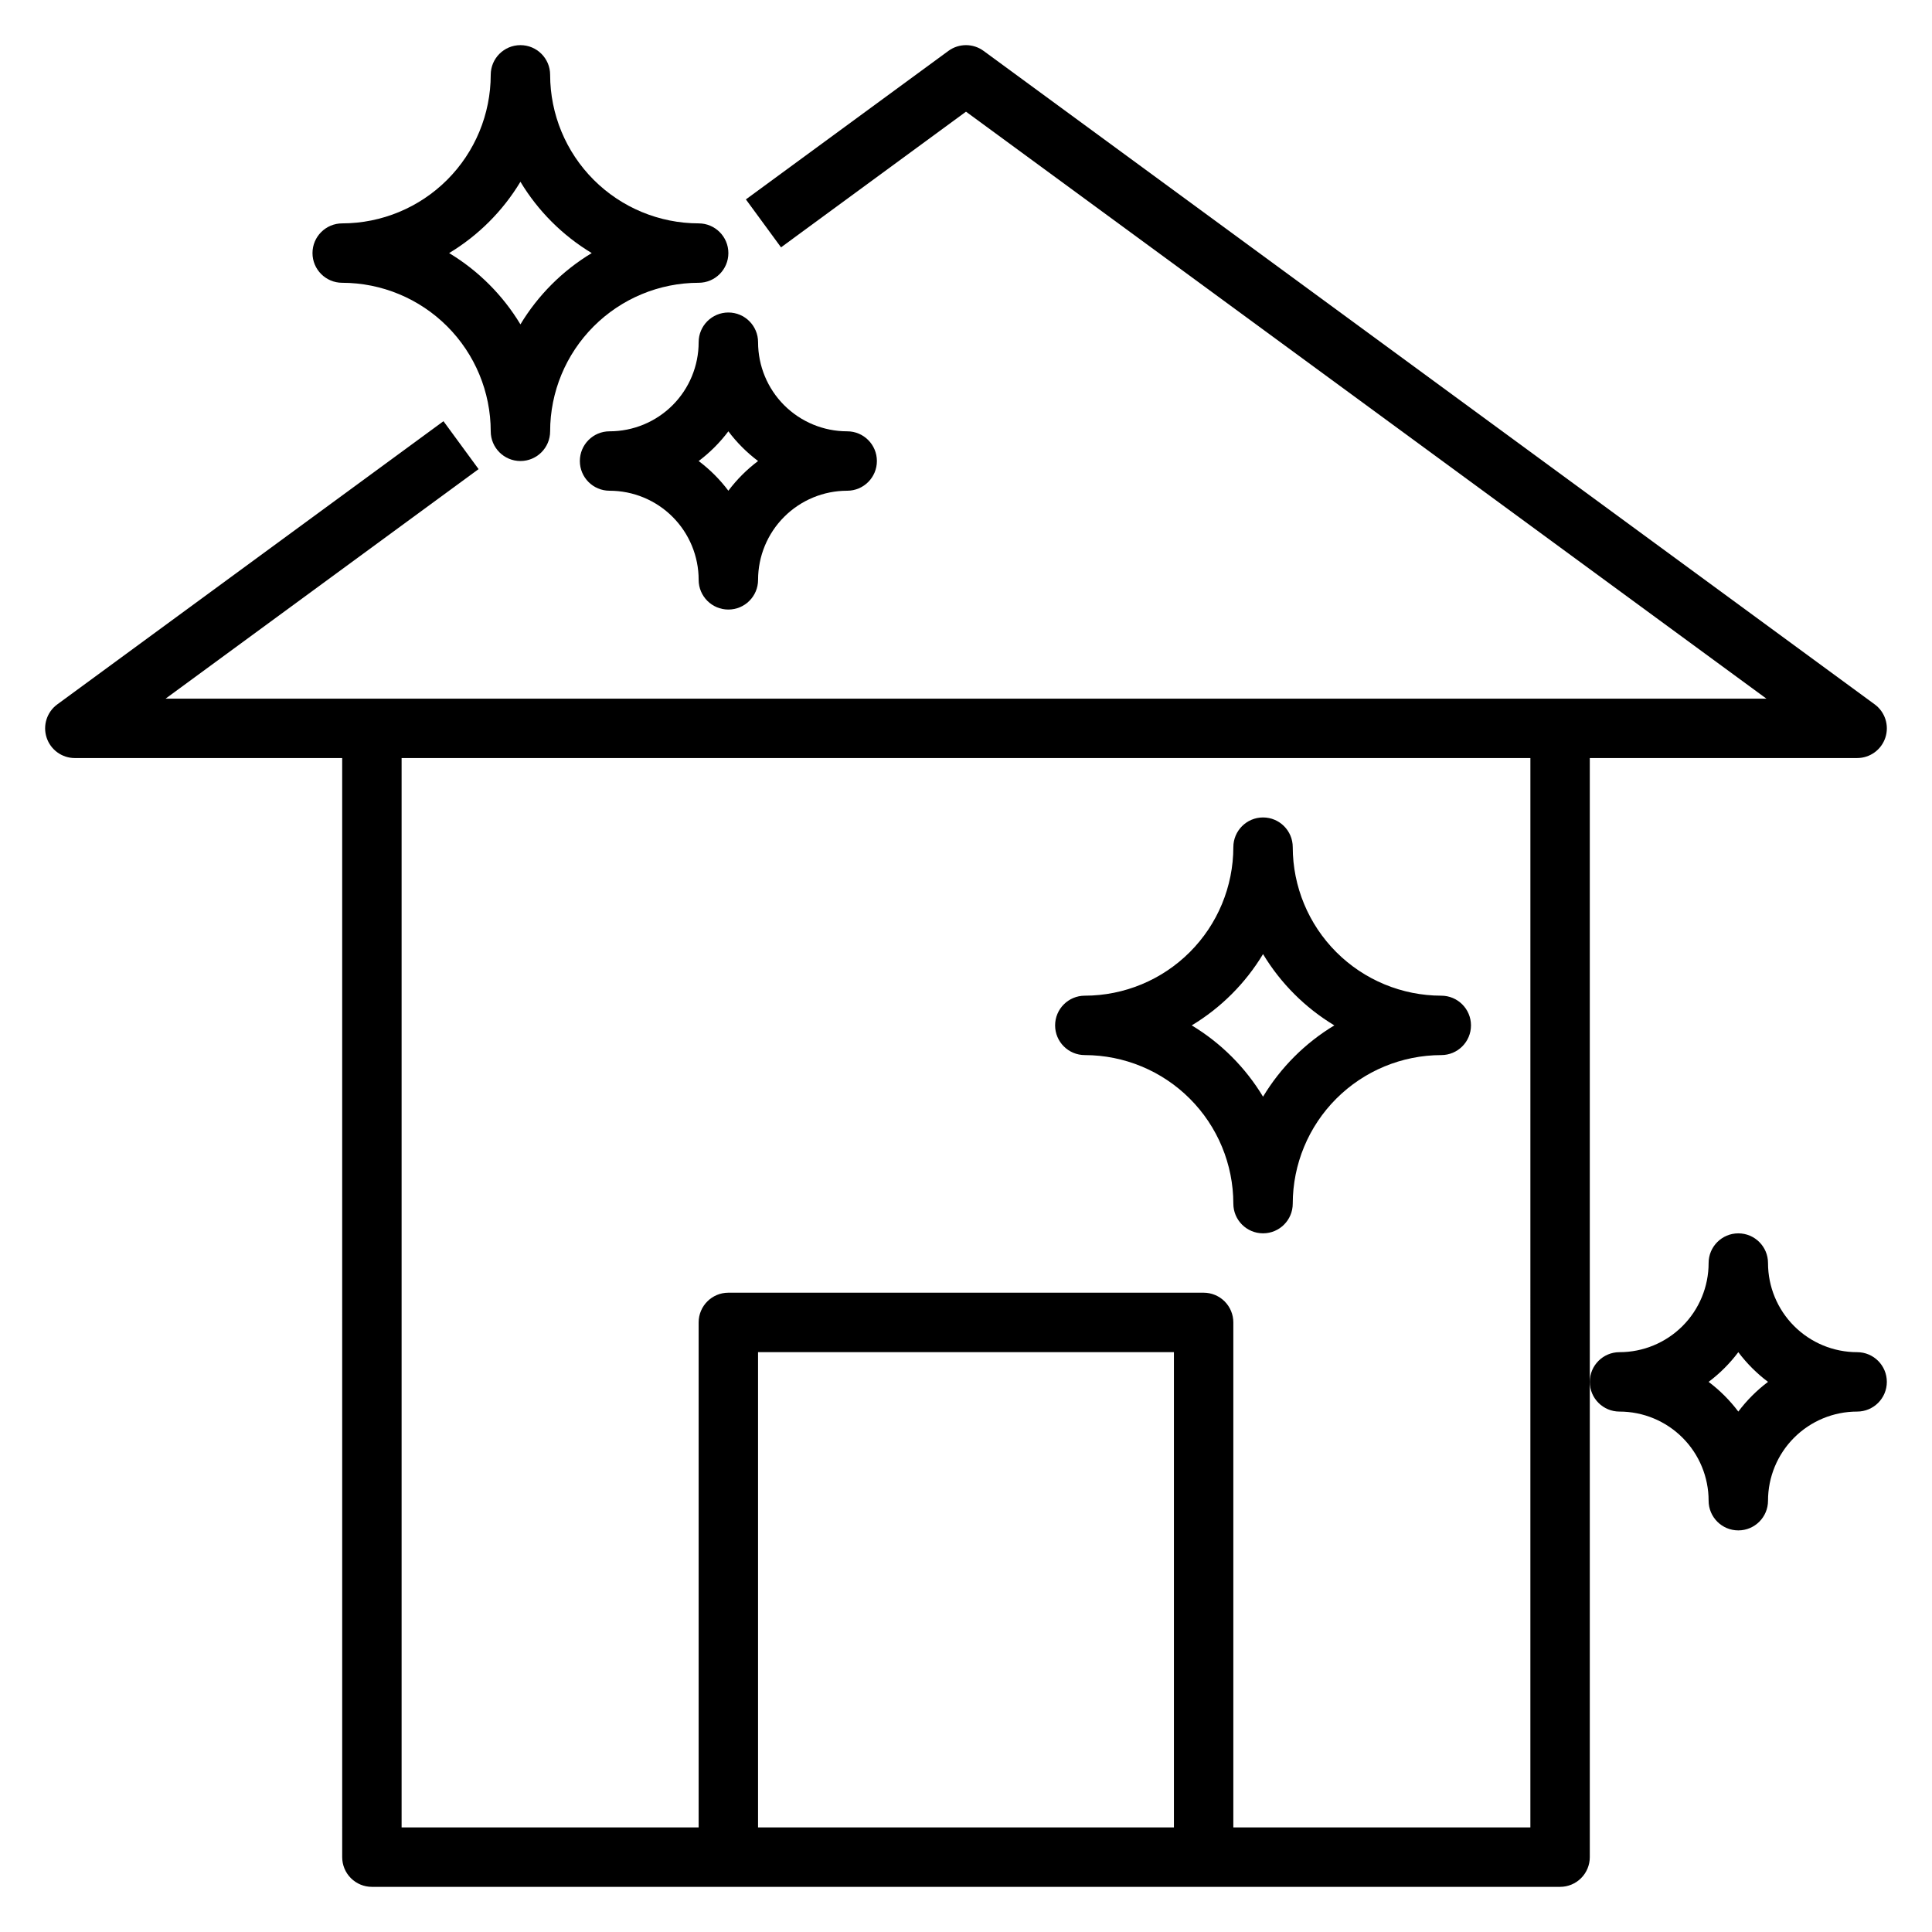 <?xml version="1.0" encoding="UTF-8"?>
<!-- Uploaded to: SVG Repo, www.svgrepo.com, Generator: SVG Repo Mixer Tools -->
<svg fill="#000000" width="800px" height="800px" version="1.1" viewBox="144 144 512 512" xmlns="http://www.w3.org/2000/svg">
 <g>
  <path d="m636.16 344.89c3.406 0 6.426-2.188 7.484-5.426 1.059-3.238-0.086-6.789-2.832-8.801l-236.16-173.18c-2.769-2.027-6.535-2.027-9.305 0l-53.68 39.359 9.312 12.707 49.02-35.953 212.11 155.55h-424.22l82.941-60.828-9.305-12.695-102.34 75.043h-0.004c-2.746 2.012-3.891 5.562-2.832 8.801 1.059 3.238 4.082 5.426 7.484 5.426h70.848l0.004 291.27c0 2.086 0.828 4.09 2.305 5.566 1.477 1.477 3.477 2.305 5.566 2.305h314.88c2.09 0 4.09-0.828 5.566-2.305 1.477-1.477 2.309-3.481 2.309-5.566v-291.27zm-181.06 283.39h-110.21v-125.95h110.21zm94.465 0h-78.719v-133.83c0-2.086-0.832-4.09-2.305-5.566-1.477-1.473-3.481-2.305-5.566-2.305h-125.95c-4.348 0-7.875 3.523-7.875 7.871v133.83h-78.719v-283.39h299.14z"/>
  <path d="m234.69 218.94c10.434 0.012 20.438 4.164 27.816 11.543s11.531 17.383 11.543 27.816c0 4.348 3.523 7.875 7.871 7.875 4.348 0 7.871-3.527 7.871-7.875 0.012-10.434 4.164-20.438 11.543-27.816 7.379-7.379 17.383-11.531 27.816-11.543 4.348 0 7.875-3.523 7.875-7.871 0-4.348-3.527-7.871-7.875-7.871-10.434-0.016-20.438-4.164-27.816-11.543-7.379-7.379-11.531-17.383-11.543-27.82 0-4.348-3.523-7.871-7.871-7.871-4.348 0-7.871 3.523-7.871 7.871-0.012 10.438-4.164 20.441-11.543 27.82s-17.383 11.527-27.816 11.543c-4.348 0-7.875 3.523-7.875 7.871 0 4.348 3.527 7.871 7.875 7.871zm47.23-26.766c4.668 7.742 11.152 14.227 18.895 18.895-7.742 4.668-14.227 11.152-18.895 18.891-4.668-7.738-11.152-14.223-18.895-18.891 7.742-4.668 14.227-11.152 18.895-18.895z"/>
  <path d="m329.15 234.69c0 6.262-2.484 12.27-6.914 16.699-4.43 4.426-10.438 6.914-16.699 6.914-4.348 0-7.871 3.527-7.871 7.875 0 4.348 3.523 7.871 7.871 7.871 6.262 0 12.27 2.488 16.699 6.918 4.43 4.426 6.914 10.434 6.914 16.699 0 4.348 3.527 7.871 7.875 7.871 4.348 0 7.871-3.523 7.871-7.871 0-6.266 2.488-12.273 6.918-16.699 4.426-4.43 10.434-6.918 16.699-6.918 4.348 0 7.871-3.523 7.871-7.871 0-4.348-3.523-7.875-7.871-7.875-6.266 0-12.273-2.488-16.699-6.914-4.43-4.43-6.918-10.438-6.918-16.699 0-4.348-3.523-7.875-7.871-7.875-4.348 0-7.875 3.527-7.875 7.875zm7.871 23.617 0.004-0.004c2.238 2.981 4.891 5.633 7.871 7.875-2.981 2.238-5.633 4.891-7.871 7.871-2.242-2.981-4.891-5.633-7.875-7.871 2.984-2.242 5.633-4.894 7.875-7.875z"/>
  <path d="m431.49 423.61c10.434 0.016 20.438 4.164 27.816 11.543 7.379 7.379 11.531 17.383 11.543 27.82 0 4.348 3.523 7.871 7.871 7.871s7.871-3.523 7.871-7.871c0.012-10.438 4.164-20.441 11.543-27.82 7.379-7.379 17.383-11.527 27.816-11.543 4.348 0 7.875-3.523 7.875-7.871 0-4.348-3.527-7.871-7.875-7.871-10.434-0.012-20.438-4.164-27.816-11.543-7.379-7.379-11.531-17.383-11.543-27.816 0-4.348-3.523-7.875-7.871-7.875s-7.871 3.527-7.871 7.875c-0.012 10.434-4.164 20.438-11.543 27.816-7.379 7.379-17.383 11.531-27.816 11.543-4.348 0-7.875 3.523-7.875 7.871 0 4.348 3.527 7.871 7.875 7.871zm47.23-26.766v0.004c4.668 7.738 11.152 14.223 18.895 18.891-7.742 4.668-14.227 11.152-18.895 18.895-4.668-7.742-11.152-14.227-18.895-18.895 7.742-4.668 14.227-11.152 18.895-18.891z"/>
  <path d="m636.16 502.34c-6.266 0-12.27-2.488-16.699-6.918-4.43-4.43-6.918-10.438-6.918-16.699 0-4.348-3.523-7.871-7.871-7.871s-7.871 3.523-7.871 7.871c0 6.262-2.488 12.27-6.918 16.699-4.43 4.43-10.438 6.918-16.699 6.918-4.348 0-7.871 3.523-7.871 7.871 0 4.348 3.523 7.871 7.871 7.871 6.262 0 12.27 2.488 16.699 6.918 4.43 4.43 6.918 10.434 6.918 16.699 0 4.348 3.523 7.871 7.871 7.871s7.871-3.523 7.871-7.871c0-6.266 2.488-12.27 6.918-16.699 4.43-4.43 10.434-6.918 16.699-6.918 4.348 0 7.871-3.523 7.871-7.871 0-4.348-3.523-7.871-7.871-7.871zm-31.488 15.742c-2.242-2.981-4.891-5.629-7.871-7.871 2.981-2.242 5.629-4.891 7.871-7.871 2.242 2.981 4.891 5.629 7.871 7.871-2.981 2.242-5.629 4.891-7.871 7.871z"/>
 </g>
</svg>